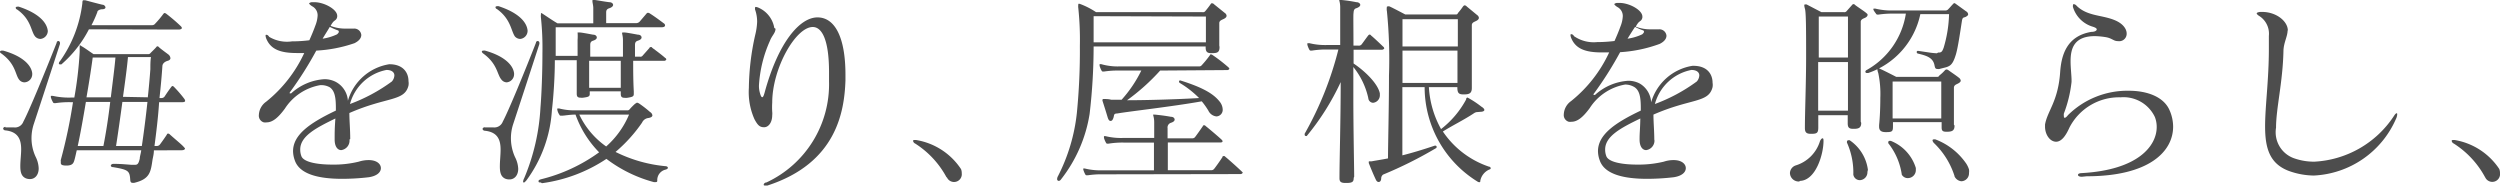 <svg xmlns="http://www.w3.org/2000/svg" viewBox="0 0 205.51 15.28"><defs><style>.cls-1{fill:#4d4d4d;}</style></defs><title>アセット 4</title><g id="レイヤー_2" data-name="レイヤー 2"><g id="hover"><path class="cls-1" d="M2.65,6.1A.67.67,0,0,1,2,6.77a.57.57,0,0,1-.44-.24C1.24,6.1,1.29,5.25.1,4.39,0,4.33,0,4.28,0,4.25s.05-.09.14-.09l.12,0c1.58.44,2.32,1.19,2.39,1.87ZM.44,10.47c.27,0,.5,0,.68,0a.73.73,0,0,0,.8-.47c.49-.92,1.8-4.11,2.74-6.49,0-.11.1-.14.15-.14a.16.16,0,0,1,.12.17s0,.05,0,.07c-.83,2.56-1.63,5-2.16,6.61a3.73,3.73,0,0,0-.18,1.14,3.6,3.6,0,0,0,.34,1.53,2.28,2.28,0,0,1,.25.95c0,.56-.32.88-.71.88a.87.87,0,0,1-.34-.06c-.38-.16-.46-.53-.46-1s.07-.93.07-1.39c0-.75-.21-1.43-1.28-1.55-.13,0-.2-.09-.2-.15s.07-.14.19-.14ZM3.93,2.53a.67.67,0,0,1-.6.67A.6.6,0,0,1,2.89,3c-.36-.43-.31-1.4-1.5-2.23-.06,0-.1-.1-.1-.14s.05-.08.14-.08a.27.27,0,0,1,.12,0c1.58.52,2.31,1.27,2.38,2Zm8.72,9.83c0,.29-.07.54-.11.76-.15,1-.2,1.6-1.51,1.91H10.9c-.12,0-.17-.06-.19-.2-.05-.78-.12-.87-1.41-1.09-.14,0-.19-.07-.19-.13s.09-.14.21-.14h0c.82,0,1.28.08,1.62.08H11c.27,0,.37,0,.49-.51,0-.18.09-.42.12-.69H6.31c-.07.3-.12.56-.19.8s-.14.46-.66.46S5,13.45,5,13.28a.36.36,0,0,1,0-.14A42.24,42.24,0,0,0,6,8.4H5.8a7.38,7.38,0,0,0-1.24.08.2.2,0,0,0-.07,0c-.07,0-.1,0-.16-.12A1.79,1.79,0,0,1,4.18,8s0,0,0-.07,0-.05.06-.05l.1,0a6.08,6.08,0,0,0,1.48.14h.29a30.82,30.82,0,0,0,.44-3.74V4.11c0-.13,0-.22,0-.29s0-.1,0-.1.07,0,.14.07c.24.12.76.51,1,.66h4.49a.22.22,0,0,0,.2-.1c.1-.1.38-.37.46-.47s.07-.07.1-.07.07,0,.14.08.59.46.75.58a.44.44,0,0,1,.18.31c0,.1-.08.18-.23.22s-.41.17-.43.42c-.05.75-.13,1.67-.24,2.64h.19a.32.32,0,0,0,.24-.14c.12-.19.34-.51.53-.76,0,0,.06-.09.11-.09a.25.25,0,0,1,.14.09,10.12,10.12,0,0,1,.82.95.38.38,0,0,1,.08.18c0,.07-.08.11-.24.11h-1.9C13,9.67,12.83,11,12.7,12h.22a.32.32,0,0,0,.24-.14c.2-.27.39-.54.56-.8,0-.07.08-.08.12-.08a.24.24,0,0,1,.13.08c.48.43.94.8,1.12,1s.11.12.11.17-.09.12-.26.12ZM7.31,2.41A9.69,9.69,0,0,1,5.05,5.29a.39.39,0,0,1-.14,0,.07.07,0,0,1-.07-.07.27.27,0,0,1,.09-.19A10.34,10.34,0,0,0,6.77.27c0-.22.05-.25.08-.25H7C7.45.14,8,.29,8.43.39c.14,0,.24.14.24.22s-.09.15-.26.15S8,.85,8,1a9.44,9.44,0,0,1-.48,1.07h5a.32.32,0,0,0,.24-.13,7.78,7.78,0,0,0,.67-.8s.06-.07.1-.07a.31.31,0,0,1,.15.07,14.71,14.71,0,0,1,1.17,1c.07.07.1.12.1.17s-.1.12-.25.12ZM8.5,12c.2-1,.41-2.33.56-3.62h-2C6.85,9.64,6.61,11,6.39,12Zm.61-4c.15-1.24.31-2.42.38-3.27H7.62c-.07.56-.26,1.84-.51,3.27Zm2.55,4c.15-1,.32-2.3.46-3.62H10.06c-.18,1.34-.37,2.67-.52,3.62Zm.49-4c.09-.82.16-1.63.21-2.31,0-.36,0-.68.05-1H10.52c-.08.89-.24,2.06-.41,3.27Z"/><path class="cls-1" d="M28.73,11.47a.79.79,0,0,1-.68.87c-.27,0-.54-.25-.54-.87v-.05c0-.52,0-.86.06-1.68-1.56.76-2.89,1.44-2.89,2.55a1.48,1.48,0,0,0,.09.53c.17.52,1.36.71,2.53.71a8.62,8.62,0,0,0,2.19-.24,2.62,2.62,0,0,1,.82-.13c.66,0,1,.32,1,.66s-.32.65-1,.75a18.7,18.7,0,0,1-2.19.13c-1.77,0-3.49-.32-3.89-1.53a2.24,2.24,0,0,1-.14-.74c0-1.38,1.44-2.35,3.52-3.34V8.87c0-.88-.1-1.42-.51-1.7A1.46,1.46,0,0,0,26.32,7a4.35,4.35,0,0,0-2.91,1.94c-.54.73-1,1.12-1.5,1.12a.89.89,0,0,1-.22,0,.57.57,0,0,1-.41-.61,1.4,1.4,0,0,1,.6-1.09,11.09,11.09,0,0,0,3.13-4c-.21,0-.41,0-.6,0-1.34,0-2.14-.29-2.51-1.16a.81.81,0,0,1-.07-.27s0-.07.05-.07.14,0,.25.17A2.85,2.85,0,0,0,24,3.4a11.68,11.68,0,0,0,1.43-.09c.2-.45.37-.86.49-1.2a2.54,2.54,0,0,0,.19-.84.83.83,0,0,0-.46-.76c-.15-.1-.24-.19-.24-.24v0a.39.39,0,0,1,.24-.09h.19c.81,0,1.88.59,1.88,1.12v.08c-.06.31-.23.26-.39.5a1.37,1.37,0,0,0-.15.25,3.28,3.28,0,0,0,1.29.22c.21,0,.41,0,.61,0h0a.58.58,0,0,1,.62.52c0,.24-.16.48-.56.68A11.43,11.43,0,0,1,26,4.16a29.43,29.43,0,0,1-2.13,3.37.19.19,0,0,0-.06.14s0,0,.05,0a.11.11,0,0,0,.08,0,4.46,4.46,0,0,1,2.72-1.16,2,2,0,0,1,.94.22,1.9,1.9,0,0,1,1,1.55,4.23,4.23,0,0,1,3.4-3H32c1.19,0,1.58.74,1.58,1.39a1.11,1.11,0,0,1,0,.36c-.32,1.32-1.75.9-4.86,2.26,0,.66.07,1.31.07,2.14ZM26.52,3.18a4.24,4.24,0,0,0,1.19-.36c.07-.07.14-.13.14-.2s0-.1-.12-.14-.39-.15-.62-.27C26.93,2.52,26.72,2.84,26.52,3.18ZM32.21,6.7a.8.8,0,0,0,.21-.5c0-.27-.24-.45-.65-.45a3.87,3.87,0,0,0-3,2.8A14,14,0,0,0,32.21,6.7Z"/><path class="cls-1" d="M42.26,6.1a.67.67,0,0,1-.61.67.57.57,0,0,1-.44-.24c-.36-.43-.31-1.28-1.5-2.14-.07-.06-.1-.11-.1-.14s0-.09.14-.09a.32.32,0,0,1,.12,0c1.58.44,2.32,1.19,2.39,1.87Zm-2.41,4.37c.27,0,.49,0,.68,0a.74.74,0,0,0,.8-.47c.49-.92,1.8-4.11,2.73-6.49,0-.11.11-.14.16-.14a.16.16,0,0,1,.12.17s0,.05,0,.07c-.83,2.56-1.63,5-2.16,6.61A3.71,3.71,0,0,0,42,11.39a3.76,3.76,0,0,0,.34,1.53,2.31,2.31,0,0,1,.26.95c0,.56-.32.88-.72.88a.87.87,0,0,1-.34-.06c-.37-.16-.45-.53-.45-1s.06-.93.06-1.39c0-.75-.2-1.43-1.27-1.55-.14,0-.21-.09-.21-.15s.07-.14.19-.14Zm3.52-7.94a.67.67,0,0,1-.6.67A.6.6,0,0,1,42.33,3C42,2.53,42,1.56,40.83.73c-.06,0-.1-.1-.1-.14s.05-.08.14-.08a.27.27,0,0,1,.12,0c1.58.52,2.31,1.27,2.38,2ZM52.05,5c0,.74,0,1.61.05,2.51,0,.09,0,.16,0,.21,0,.2-.08.25-.54.32a.75.75,0,0,1-.21,0c-.27,0-.32-.12-.32-.34V7.51H48.48v0c0,.08,0,.15,0,.2,0,.21-.08.26-.54.32a.75.75,0,0,1-.21,0c-.27,0-.32-.12-.32-.34V7.62c0-.68,0-1.76,0-2.67h-1.8c0,1.36-.1,2.87-.24,4.11a10.87,10.87,0,0,1-2.09,5.76,1.08,1.08,0,0,1-.2.19.06.06,0,0,1,0,0S43,15,43,14.94a.74.74,0,0,1,.09-.29,17.28,17.28,0,0,0,1.34-5.84c.09-1.06.16-2.88.16-4.44a23.77,23.77,0,0,0-.12-2.89,1.24,1.24,0,0,1,0-.32c0-.06,0-.09,0-.09a.33.33,0,0,1,.12.05c.22.14.81.55,1.24.8h2.94c0-.24,0-.44,0-.66s0-.38,0-.6S48.7.22,48.7.1s0-.1.12-.1l.09,0c.41.06.7.12,1.17.18.21,0,.32.12.32.22s-.1.21-.32.28-.25.2-.25.35v.87h2.5a.39.39,0,0,0,.25-.12l.58-.68a.16.16,0,0,1,.1-.05.3.3,0,0,1,.15.05c.38.24.8.55,1.16.82a.2.2,0,0,1,.1.17c0,.08-.08.15-.27.15H45.68c0,.31,0,.68,0,1.07s0,.82,0,1.28h1.8V3.28a4.05,4.05,0,0,0,0-.61s0,0,.07,0h.1c.14,0,.56.08,1.1.18.21,0,.31.12.31.23s-.1.2-.32.27-.22.24-.22.39v.05c0,.24,0,.54,0,.87h2.69c0-.68,0-1.21,0-1.33,0-.36-.07-.53-.07-.59s0-.07.09-.07h.1c.14,0,.56.08,1.11.18.2,0,.3.12.3.23s-.1.2-.32.27-.22.24-.22.39v.05c0,.25,0,.54,0,.87h.41a.22.22,0,0,0,.22-.09l.56-.63s0-.07.11-.07.06,0,.13.07c.26.19.85.63,1.07.84.05,0,.07.08.07.11s-.07.11-.17.11ZM44.46,15c-.12,0-.19,0-.19-.1s.07-.12.19-.16a13.69,13.69,0,0,0,4.79-2.22,8.48,8.48,0,0,1-1.94-3.1c-.48,0-.92.09-1.12.09h-.07c-.07,0-.1,0-.15-.1A1,1,0,0,1,45.81,9a.25.25,0,0,1,0-.08s0,0,.05,0a.3.3,0,0,1,.12,0,5,5,0,0,0,1.37.15h4.19a.23.23,0,0,0,.23-.1,5,5,0,0,1,.46-.46c.05,0,.09-.07.14-.07a.56.56,0,0,1,.17.07,9.3,9.3,0,0,1,.9.7.37.37,0,0,1,.19.27c0,.12-.14.19-.33.22a.65.65,0,0,0-.52.38,12.28,12.28,0,0,1-2.18,2.41,11.58,11.58,0,0,0,4.1,1.17c.12,0,.2.07.2.12s0,.1-.17.16a.88.88,0,0,0-.7.9c0,.06,0,.13-.13.13l-.15,0a11.27,11.27,0,0,1-3.9-1.91,12.55,12.55,0,0,1-5.3,2Zm3.16-5.58a6.68,6.68,0,0,0,2.21,2.62,7.22,7.22,0,0,0,1.88-2.62ZM48.43,5v.56c0,.54,0,1.12,0,1.66h2.6c0-.69,0-1.51,0-2.22Z"/><path class="cls-1" d="M63.75,2.36c0,.36-.29.55-.46,1A10.44,10.44,0,0,0,62.39,7a2.07,2.07,0,0,0,.09.68c.06.21.11.31.18.31s.12-.12.19-.36c1.14-4.21,2.92-6.2,4.35-6.2s2.3,1.63,2.3,4.72v.46c-.09,2.59-.75,6.8-6.41,8.64l-.19,0c-.07,0-.12,0-.12-.07S62.87,15,63,15a8.9,8.9,0,0,0,5.15-8.3c0-.27,0-.52,0-.76,0-2.69-.59-3.72-1.34-3.72-1.39,0-3.33,3.38-3.33,6.22a6.06,6.06,0,0,0,0,.76,1.14,1.14,0,0,1,0,.26c0,.59-.29,1-.67,1s-.54-.2-.79-.66a5.47,5.47,0,0,1-.46-2.58,20.64,20.64,0,0,1,.52-4.34,5.31,5.31,0,0,0,.16-1.09,3,3,0,0,0-.17-1,.36.36,0,0,1,0-.14c0-.05,0-.08.07-.08a.83.83,0,0,1,.25.08,2.21,2.21,0,0,1,1.26,1.65Z"/><path class="cls-1" d="M77.81,14.58a7.46,7.46,0,0,0-2.58-2.78.29.29,0,0,1-.17-.21c0-.05,0-.08.13-.08h.12A5.49,5.49,0,0,1,79,13.9a.87.87,0,0,1,.06.34.64.64,0,0,1-1.22.34Z"/><path class="cls-1" d="M100.25,3.86c0,.42-.15.51-.61.51h-.07c-.34,0-.46-.12-.46-.48V3.82H89.9a47.6,47.6,0,0,1-.33,5.55,11.65,11.65,0,0,1-2.33,5.35c-.08.12-.15.15-.22.15a.14.14,0,0,1-.12-.15.49.49,0,0,1,.07-.24,14.83,14.83,0,0,0,1.55-5.17,52.3,52.3,0,0,0,.25-5.54A25,25,0,0,0,88.64.66a1,1,0,0,1,0-.27s0-.07,0-.07a.21.21,0,0,1,.13,0A6.27,6.27,0,0,1,90.1,1h8.74A.24.24,0,0,0,99.09.9c.09-.1.33-.41.41-.53s.09-.1.14-.1a.24.24,0,0,1,.17.09l.88.71a.31.31,0,0,1,.14.22c0,.1-.07.19-.24.27s-.36.14-.36.34,0,.56,0,.84,0,.56,0,1ZM90.66,14.33a7.47,7.47,0,0,0-1.24.08h-.07c-.07,0-.1,0-.15-.1a1.79,1.79,0,0,1-.15-.37s0,0,0-.09a0,0,0,0,1,0,0l.12,0a5.37,5.37,0,0,0,1.46.15h4.23c0-.54,0-1.46,0-2.28H92.36a7.25,7.25,0,0,0-1.24.09h-.07c-.07,0-.1,0-.15-.11a1.58,1.58,0,0,1-.15-.37s0-.05,0-.08,0-.06,0-.06l.12,0a5.37,5.37,0,0,0,1.46.15h2.55c0-.61,0-1.14,0-1.29,0-.37-.09-.56-.09-.63a0,0,0,0,1,0,0s.07,0,.14,0c.49.05.88.1,1.32.18.21,0,.31.12.31.23s-.1.2-.32.27a.4.4,0,0,0-.26.44c0,.13,0,.44,0,.83h2a.3.3,0,0,0,.24-.08c.08-.09.49-.67.66-.92,0,0,0-.07.09-.07s.08,0,.15.07c.22.17,1.12.93,1.31,1.12a.19.19,0,0,1,.07.12c0,.07-.07.1-.17.1H96c0,.78,0,1.72,0,2.28h3.55a.28.28,0,0,0,.24-.09c.08-.08.54-.73.71-1,0-.05,0-.07.09-.07s.08,0,.15.07c.22.17,1.14,1,1.33,1.19s.07.08.07.12-.07.1-.17.1Zm-.76-13V3.48h9.23c0-.83,0-2.12,0-2.12ZM95.37,5.8a17.31,17.31,0,0,1-2.72,2.44c1.7,0,4.23-.08,5.92-.18A8,8,0,0,0,97,6.83a.15.15,0,0,1-.08-.12.09.09,0,0,1,.1-.1l0,0c1.89.59,2.77,1.12,3.27,1.78a1.08,1.08,0,0,1,.22.6.54.54,0,0,1-.51.58.83.83,0,0,1-.67-.48,6.09,6.09,0,0,0-.54-.76c-2.48.44-6,.83-6.95,1-.31,0-.24.15-.31.35s-.13.26-.24.26-.18-.1-.25-.34-.27-.88-.41-1.31a.15.15,0,0,1,0-.08s0-.07.07-.07l.1,0c.14,0,.33,0,.55.06l.85,0A10.37,10.37,0,0,0,93.82,5.8H92a7.47,7.47,0,0,0-1.24.08h-.07c-.07,0-.1,0-.15-.1a1.79,1.79,0,0,1-.15-.37s0-.06,0-.09a0,0,0,0,1,0-.05l.12,0A4.94,4.94,0,0,0,92,5.46h6.55a.27.27,0,0,0,.23-.09,9,9,0,0,0,.68-.83s0-.07.09-.07a.31.31,0,0,1,.15.07,13.25,13.25,0,0,1,1.29,1s.07.08.07.11-.07.11-.17.11Z"/><path class="cls-1" d="M111.28,14.62c0,.3-.08.42-.59.42h-.09c-.37,0-.49-.1-.49-.39v-.07c0-1.34.1-4.74.1-7.83a20.35,20.35,0,0,1-2.79,4.43.11.11,0,0,1-.06,0,.1.1,0,0,1-.11-.1.31.31,0,0,1,0-.09,27.59,27.59,0,0,0,2.77-6.92h-.94a7.34,7.34,0,0,0-1.24.09h-.07c-.06,0-.1,0-.15-.1a1.88,1.88,0,0,1-.15-.38s0-.05,0-.08,0-.05.05-.05l.12,0a5.42,5.42,0,0,0,1.46.15h1.07c0-1.75,0-3,0-3.09,0-.37-.08-.54-.08-.61s0,0,.08,0h.12a12.08,12.08,0,0,1,1.21.18c.2,0,.32.12.32.22s-.12.21-.34.28-.2.29-.22.44,0,1.26,0,2.63h.4a.29.29,0,0,0,.27-.1c.08-.1.42-.58.54-.73a.19.19,0,0,1,.12-.08s.07,0,.12.08c.25.2.82.75,1,.92a.19.19,0,0,1,.08.15s-.07.1-.2.1h-2.32V5.22c.92.61,2,1.65,2.16,2.46,0,.05,0,.09,0,.12a.62.62,0,0,1-.56.65.41.41,0,0,1-.39-.38,6.13,6.13,0,0,0-1.23-2.56V7.92c0,2.65.06,5.36.07,6.6Zm10.2-5.41a.52.52,0,0,0-.3.09c-.84.56-1.76,1-2.57,1.51a7.43,7.43,0,0,0,3.79,2.89c.08,0,.14.07.14.12s0,.08-.12.12a1.27,1.27,0,0,0-.73.9c0,.07,0,.14-.09.14a.35.35,0,0,1-.17-.07,9.13,9.13,0,0,1-4.32-7.75h-1.83c0,2.14,0,4.36,0,5.61.75-.19,1.57-.43,2.67-.8h0c.06,0,.15,0,.15.12a.13.13,0,0,1-.09.11,33.62,33.62,0,0,1-4.31,2.15.39.39,0,0,0-.16.3c0,.21-.1.31-.2.31s-.17-.05-.24-.19c-.2-.42-.44-1-.58-1.36a.46.46,0,0,1,0-.1c0-.05,0-.05.07-.05h.17c.49-.09.91-.15,1.34-.24,0-1.16.08-4.1.08-6.82a39.61,39.61,0,0,0-.17-5.28A.89.89,0,0,1,114,.63c0-.07,0-.1.07-.1a.27.27,0,0,1,.16,0c.29.13,1.29.66,1.29.66h4.09c.16,0,.19,0,.24-.12a5.34,5.34,0,0,0,.41-.53c.05-.06.09-.1.14-.1a.24.24,0,0,1,.17.09l.86.71a.31.31,0,0,1,.14.22c0,.1-.07.19-.24.27s-.34.14-.34.34c0,.72,0,1.81,0,3,0,.72,0,1.45,0,2.16v0c0,.43-.2.53-.64.53h-.07c-.38,0-.48-.14-.48-.58V7.16h-2.34a8,8,0,0,0,1,3.45,7.64,7.64,0,0,0,2.06-2.43s0-.16.12-.16l0,0a8,8,0,0,1,1.14.75c.17.1.24.2.24.27s-.1.15-.32.15Zm-6.19-7.63c0,.29,0,1.12,0,2.24h4.55c0-.9,0-1.73,0-2.24Zm0,2.58V6.82h4.52c0-.8,0-1.77,0-2.66Z"/><path class="cls-1" d="M136,11.47a.79.79,0,0,1-.68.87c-.27,0-.54-.25-.54-.87v-.05c0-.52.05-.86.06-1.68-1.56.76-2.89,1.44-2.89,2.55a1.48,1.48,0,0,0,.09.53c.17.52,1.36.71,2.53.71a8.77,8.77,0,0,0,2.2-.24,2.52,2.52,0,0,1,.81-.13c.66,0,1,.32,1,.66s-.32.65-1,.75a18.7,18.7,0,0,1-2.19.13c-1.77,0-3.49-.32-3.89-1.53a2.24,2.24,0,0,1-.14-.74c0-1.38,1.44-2.35,3.52-3.34V8.87c0-.88-.1-1.42-.51-1.7a1.46,1.46,0,0,0-.78-.22,4.35,4.35,0,0,0-2.91,1.94c-.54.73-1,1.12-1.5,1.12a.89.89,0,0,1-.22,0,.57.57,0,0,1-.41-.61,1.4,1.4,0,0,1,.6-1.09,11.09,11.09,0,0,0,3.13-4c-.21,0-.41,0-.6,0-1.34,0-2.14-.29-2.51-1.16a.81.81,0,0,1-.07-.27s0-.07.05-.07.14,0,.25.17a2.85,2.85,0,0,0,1.89.48,11.68,11.68,0,0,0,1.43-.09c.2-.45.37-.86.49-1.2a2.54,2.54,0,0,0,.19-.84.83.83,0,0,0-.46-.76c-.15-.1-.24-.19-.24-.24v0a.39.39,0,0,1,.24-.09h.19c.81,0,1.88.59,1.88,1.12v.08c-.06.31-.23.26-.39.5a1.37,1.37,0,0,0-.15.25,3.28,3.28,0,0,0,1.29.22c.21,0,.41,0,.61,0h0a.58.58,0,0,1,.62.52c0,.24-.16.48-.56.68a11.43,11.43,0,0,1-3.25.68,29.43,29.43,0,0,1-2.13,3.37.19.19,0,0,0-.06.14s0,0,.05,0a.11.11,0,0,0,.08,0,4.48,4.48,0,0,1,2.72-1.16,2,2,0,0,1,.94.22,1.9,1.9,0,0,1,.95,1.55,4.23,4.23,0,0,1,3.4-3h.07c1.19,0,1.58.74,1.58,1.39a1.11,1.11,0,0,1,0,.36c-.32,1.32-1.75.9-4.86,2.26,0,.66.07,1.31.07,2.14Zm-2.21-8.29A4.24,4.24,0,0,0,135,2.82c.07-.07.14-.13.14-.2s0-.1-.12-.14-.39-.15-.61-.27C134.2,2.52,134,2.84,133.79,3.18Zm5.69,3.52a.8.8,0,0,0,.21-.5c0-.27-.24-.45-.65-.45a3.87,3.87,0,0,0-3,2.8A14,14,0,0,0,139.48,6.7Z"/><path class="cls-1" d="M147.9,14.92a.72.72,0,0,1-.76-.69.69.69,0,0,1,.47-.63,3,3,0,0,0,2-2c.06-.13.14-.23.21-.23s.08.08.08.22h0c0,1.09-.63,3.23-1.93,3.28ZM153,10.1c0,.39-.19.49-.6.49h-.07c-.34,0-.44-.12-.44-.46v-.08c0-.17,0-.38,0-.58h-2.42v1c0,.45-.1.53-.56.53h-.06c-.33,0-.48-.1-.48-.47V10.5c0-1.27.1-3.68.1-5.79s0-3.72-.1-4a1.32,1.32,0,0,1-.05-.25c0-.07,0-.09.05-.09a.35.35,0,0,1,.15,0l1.21.63h1.84a.25.25,0,0,0,.25-.11l.41-.46c.05-.06.08-.09.13-.09s.07,0,.14.07.7.48.88.63.14.13.14.2-.07.17-.24.24-.32.14-.32.32c0,.78,0,2.11,0,3.5,0,1.72,0,3.56,0,4.7Zm-1.09-1c0-1.14,0-2.62,0-4h-2.45c0,1.39,0,2.87,0,4Zm0-4.37c0-1.31,0-2.52,0-3.37h-2.4c0,.79,0,2,0,3.37Zm1.6,9.4a.65.65,0,0,1-.63.68.54.54,0,0,1-.53-.46,6,6,0,0,0-.52-2.62.21.21,0,0,1,0-.1.11.11,0,0,1,.11-.1.25.25,0,0,1,.11,0,3.47,3.47,0,0,1,1.5,2.43Zm5.81-9.81h.06c.25,0,.3-.15.4-.41a10.42,10.42,0,0,0,.44-2.75h-2.36A6.54,6.54,0,0,1,153.58,6l-.12,0a.11.11,0,0,1-.12-.1.16.16,0,0,1,.1-.14,6.43,6.43,0,0,0,3.23-4.64h-1a7.6,7.6,0,0,0-1.25.08h-.06a.15.15,0,0,1-.16-.1A1.58,1.58,0,0,1,154,.8s0-.05,0-.09a0,0,0,0,1,.05,0,.34.34,0,0,1,.12,0,5.51,5.51,0,0,0,1.47.15h4.26a.3.3,0,0,0,.27-.12c.14-.14.24-.27.38-.41s.07-.07.1-.07a.29.29,0,0,1,.14.07l.83.6a.32.32,0,0,1,.17.24c0,.08-.07.15-.21.22s-.25,0-.3.32c-.14.88-.31,2.11-.49,2.74-.33,1.1-.57,1-1.36,1.22a.56.56,0,0,1-.17,0c-.16,0-.19-.09-.23-.27-.11-.65-.62-.82-1.39-1a.13.13,0,0,1-.08-.12.1.1,0,0,1,.11-.1h0l.81.12a6.2,6.2,0,0,0,.74.08Zm1.35,6c0,.4-.17.51-.63.51H160c-.31,0-.39-.09-.39-.36,0-.07,0-.14,0-.22s0-.14,0-.21h-4v.24c0,.48,0,.58-.53.58H155c-.34,0-.53-.12-.53-.44,0-.05,0-.09,0-.14.06-.56.1-1.43.1-2.22a8.34,8.34,0,0,0-.17-2.06,1,1,0,0,1-.07-.29c0-.07,0-.1.07-.1a.32.32,0,0,1,.15.05c.31.13,1.33.66,1.33.66h3.29c.16,0,.18,0,.26-.12a3.49,3.49,0,0,0,.44-.41.21.21,0,0,1,.14-.08.29.29,0,0,1,.17.07c.25.18.64.44.85.61a.35.35,0,0,1,.15.24c0,.08-.08.17-.25.25s-.31.14-.31.34c0,.44,0,.8,0,1.16,0,.56,0,1.09,0,1.87Zm-4.34,4a5.4,5.4,0,0,0-1.1-2.54.11.11,0,0,1,0-.1.09.09,0,0,1,.1-.1l.1,0a3.5,3.5,0,0,1,2.06,2.23c0,.05,0,.09,0,.14a.66.66,0,0,1-.62.69A.56.56,0,0,1,156.33,14.35Zm-.75-7.62v.82c0,.69,0,1.48,0,2.22h4c0-.32,0-.71,0-1.1,0-.65,0-1.34,0-1.94Zm5.09,7.77A6.45,6.45,0,0,0,159,11.78a.44.44,0,0,1-.14-.24s0-.08.09-.08a.32.32,0,0,1,.15,0,5.39,5.39,0,0,1,2.54,2,2,2,0,0,1,.22.47,1,1,0,0,1,0,.29.65.65,0,0,1-.63.68A.71.71,0,0,1,160.67,14.5Z"/><path class="cls-1" d="M171.14,14.53c-.2,0-.32-.06-.32-.15s.1-.14.3-.15c4.66-.26,6.17-2.25,6.17-3.79a2.25,2.25,0,0,0-.15-.82A2.85,2.85,0,0,0,174.32,8a4.59,4.59,0,0,0-4.2,2.48c-.24.54-.6,1.17-1.1,1.17s-.91-.58-.91-1.24c0-.05,0-.12,0-.17.19-1.12,1.07-1.89,1.24-4.27.09-1.31.46-3,2.57-3.35.3,0,.44-.11.44-.2s-.1-.15-.31-.22A2.41,2.41,0,0,1,170.41.59a.34.34,0,0,1,0-.17s0-.08.06-.08a.36.36,0,0,1,.24.14c.88.86,2.07.74,3.11,1.17.72.29,1,.75,1,1.1a.61.61,0,0,1-.51.63.93.93,0,0,1-.22,0c-.37,0-.47-.26-1.08-.34a6.19,6.19,0,0,0-.8-.07c-1.7,0-2,1-2,2.06,0,.57.08,1.17.08,1.59v.11a10.46,10.46,0,0,1-.63,2.6.64.64,0,0,0,0,.22c0,.08,0,.13.07.13s.15-.07.27-.22a6.94,6.94,0,0,1,5-2c1.53,0,2.88.51,3.35,1.61a3.37,3.37,0,0,1,.29,1.34c0,2.06-2,4.08-7.1,4.08Z"/><path class="cls-1" d="M188.05,2.5c0,.49-.32,1-.34,1.66-.05,2.57-.61,4.75-.61,6.33A2.27,2.27,0,0,0,188.55,13a4.9,4.9,0,0,0,1.7.29,8.34,8.34,0,0,0,6.51-3.71l.08-.12c.07-.1.14-.15.17-.15s.05,0,.05.1a1,1,0,0,1-.1.36,7.77,7.77,0,0,1-6.75,4.66,6.22,6.22,0,0,1-2.09-.39c-1.54-.6-1.92-1.84-1.92-3.66,0-1.66.31-3.79.31-6.37,0-.34,0-.7,0-1.06a1.73,1.73,0,0,0-.75-1.61c-.17-.1-.25-.19-.25-.24s.1-.1.29-.12h.15c1.19,0,2.12.78,2.12,1.53Z"/><path class="cls-1" d="M204.29,14.58a7.46,7.46,0,0,0-2.58-2.78.29.29,0,0,1-.17-.21c0-.05,0-.08.13-.08h.12a5.49,5.49,0,0,1,3.66,2.38.87.87,0,0,1,.06.34.64.64,0,0,1-1.22.34Z"/></g></g></svg>